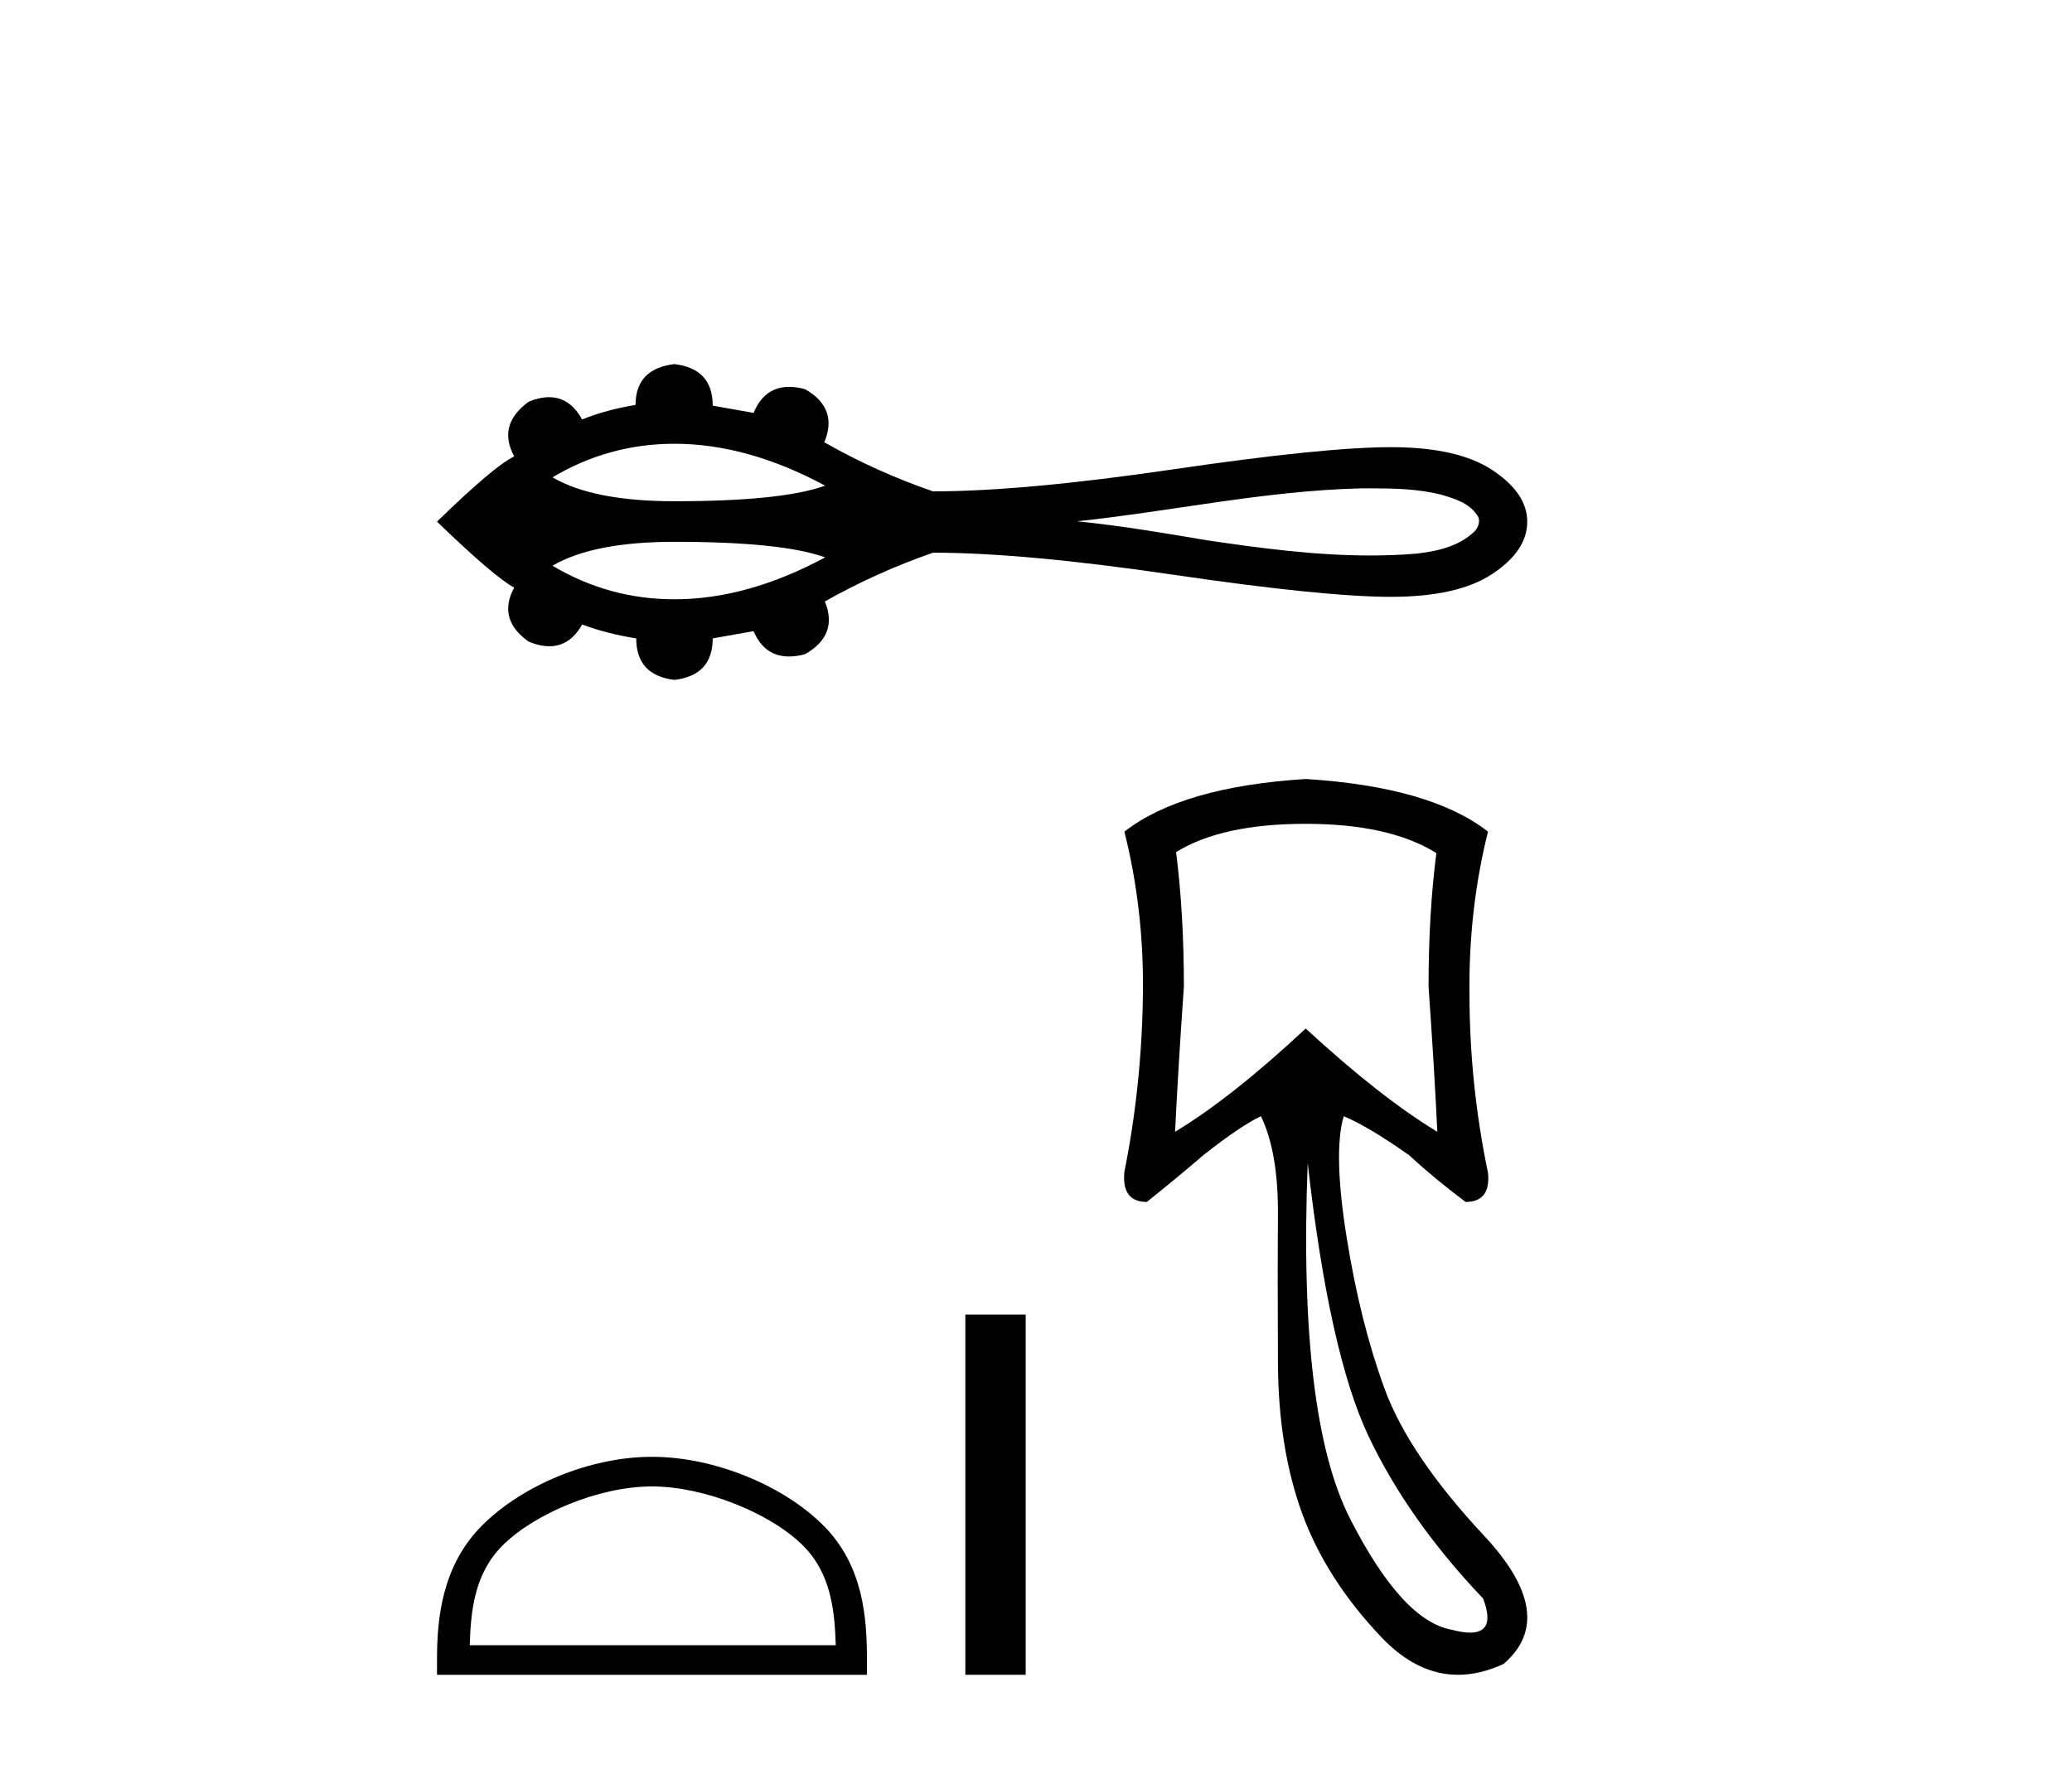 <?xml version='1.0' encoding='UTF-8' standalone='yes'?><svg xmlns='http://www.w3.org/2000/svg' xmlns:xlink='http://www.w3.org/1999/xlink' width='48.0' height='41.0' ><path d='M 15.625 10.283 C 16.749 10.283 17.913 10.607 19.115 11.254 C 18.451 11.494 17.288 11.615 15.625 11.615 C 14.373 11.615 13.431 11.43 12.799 11.061 C 13.669 10.543 14.611 10.283 15.625 10.283 ZM 31.745 11.316 C 32.293 11.316 32.846 11.328 33.378 11.46 C 33.683 11.55 34.024 11.65 34.212 11.928 C 34.31 12.042 34.255 12.21 34.164 12.309 C 33.806 12.662 33.287 12.777 32.802 12.83 C 32.45 12.859 32.097 12.872 31.745 12.872 C 30.476 12.872 29.209 12.704 27.956 12.519 C 26.957 12.35 25.958 12.18 24.95 12.08 C 27.141 11.848 29.308 11.371 31.517 11.317 C 31.593 11.316 31.669 11.316 31.745 11.316 ZM 15.625 12.555 C 17.288 12.555 18.451 12.675 19.115 12.916 C 17.913 13.563 16.749 13.887 15.625 13.887 C 14.611 13.887 13.669 13.627 12.799 13.109 C 13.431 12.74 14.373 12.555 15.625 12.555 ZM 15.625 8.437 C 15.024 8.508 14.723 8.824 14.723 9.384 C 14.275 9.456 13.863 9.568 13.486 9.72 C 13.296 9.376 13.04 9.204 12.719 9.204 C 12.575 9.204 12.418 9.238 12.248 9.308 C 11.759 9.664 11.647 10.087 11.912 10.576 C 11.596 10.729 11 11.233 10.124 12.088 C 11.01 12.944 11.606 13.453 11.912 13.616 C 11.647 14.105 11.759 14.523 12.248 14.869 C 12.421 14.94 12.58 14.975 12.726 14.975 C 13.044 14.975 13.297 14.807 13.486 14.472 C 13.873 14.615 14.29 14.722 14.739 14.793 C 14.739 15.363 15.034 15.684 15.625 15.755 C 16.216 15.684 16.511 15.363 16.511 14.793 L 17.458 14.625 C 17.623 15.016 17.896 15.212 18.277 15.212 C 18.391 15.212 18.516 15.195 18.65 15.159 C 19.169 14.864 19.322 14.456 19.108 13.937 C 19.903 13.489 20.738 13.112 21.614 12.807 C 23.009 12.807 24.868 12.977 27.191 13.319 C 29.513 13.66 31.191 13.83 32.225 13.83 C 33.259 13.83 34.043 13.652 34.578 13.295 C 35.113 12.939 35.38 12.537 35.38 12.088 C 35.38 11.65 35.113 11.253 34.578 10.897 C 34.043 10.54 33.259 10.362 32.225 10.362 C 31.191 10.362 29.513 10.533 27.191 10.874 C 24.868 11.215 23.009 11.386 21.614 11.386 C 20.728 11.08 19.892 10.703 19.108 10.255 L 19.093 10.255 C 19.317 9.726 19.169 9.313 18.65 9.018 C 18.518 8.983 18.395 8.965 18.282 8.965 C 17.898 8.965 17.623 9.166 17.458 9.568 L 16.511 9.4 C 16.511 8.829 16.216 8.508 15.625 8.437 Z' style='fill:#000000;stroke:none' /><path d='M 15.103 34.444 C 16.328 34.444 17.861 35.073 18.603 35.815 C 19.252 36.464 19.337 37.324 19.361 38.124 L 10.882 38.124 C 10.906 37.324 10.991 36.464 11.64 35.815 C 12.381 35.073 13.879 34.444 15.103 34.444 ZM 15.103 33.758 C 13.65 33.758 12.087 34.429 11.171 35.346 C 10.231 36.285 10.124 37.523 10.124 38.449 L 10.124 38.809 L 20.083 38.809 L 20.083 38.449 C 20.083 37.523 20.012 36.285 19.072 35.346 C 18.156 34.429 16.556 33.758 15.103 33.758 Z' style='fill:#000000;stroke:none' /><path d='M 22.363 30.462 L 22.363 38.809 L 23.761 38.809 L 23.761 30.462 Z' style='fill:#000000;stroke:none' /><path d='M 30.248 19.09 Q 32.191 19.09 33.275 19.768 Q 33.094 21.168 33.094 22.861 Q 33.229 24.781 33.297 26.226 Q 31.987 25.436 30.248 23.833 Q 28.532 25.436 27.222 26.226 Q 27.29 24.804 27.426 22.861 Q 27.426 21.168 27.245 19.745 Q 28.306 19.09 30.248 19.09 ZM 30.294 26.949 Q 30.79 31.353 31.705 33.283 Q 32.62 35.214 34.359 37.044 Q 34.656 37.832 34.057 37.832 Q 33.884 37.832 33.636 37.766 Q 32.484 37.563 31.276 35.192 Q 30.068 32.821 30.294 26.949 ZM 30.248 18.051 Q 27.38 18.232 26.048 19.271 Q 26.5 21.077 26.477 22.997 Q 26.455 25.12 26.048 27.152 Q 25.98 27.852 26.567 27.852 Q 27.245 27.31 27.877 26.768 Q 28.735 26.091 29.21 25.865 Q 29.616 26.701 29.605 28.168 Q 29.594 29.636 29.605 31.601 Q 29.616 33.566 30.169 35.079 Q 30.723 36.592 31.999 37.936 Q 32.828 38.809 33.777 38.809 Q 34.288 38.809 34.833 38.557 Q 36.12 37.45 34.381 35.587 Q 32.642 33.724 32.078 32.188 Q 31.513 30.653 31.197 28.677 Q 30.881 26.701 31.129 25.865 L 31.129 25.865 Q 31.716 26.113 32.642 26.768 Q 33.229 27.31 33.952 27.852 Q 34.539 27.852 34.471 27.175 Q 34.042 25.12 34.042 23.02 Q 34.02 21.077 34.471 19.271 Q 33.139 18.232 30.248 18.051 Z' style='fill:#000000;stroke:none' /></svg>